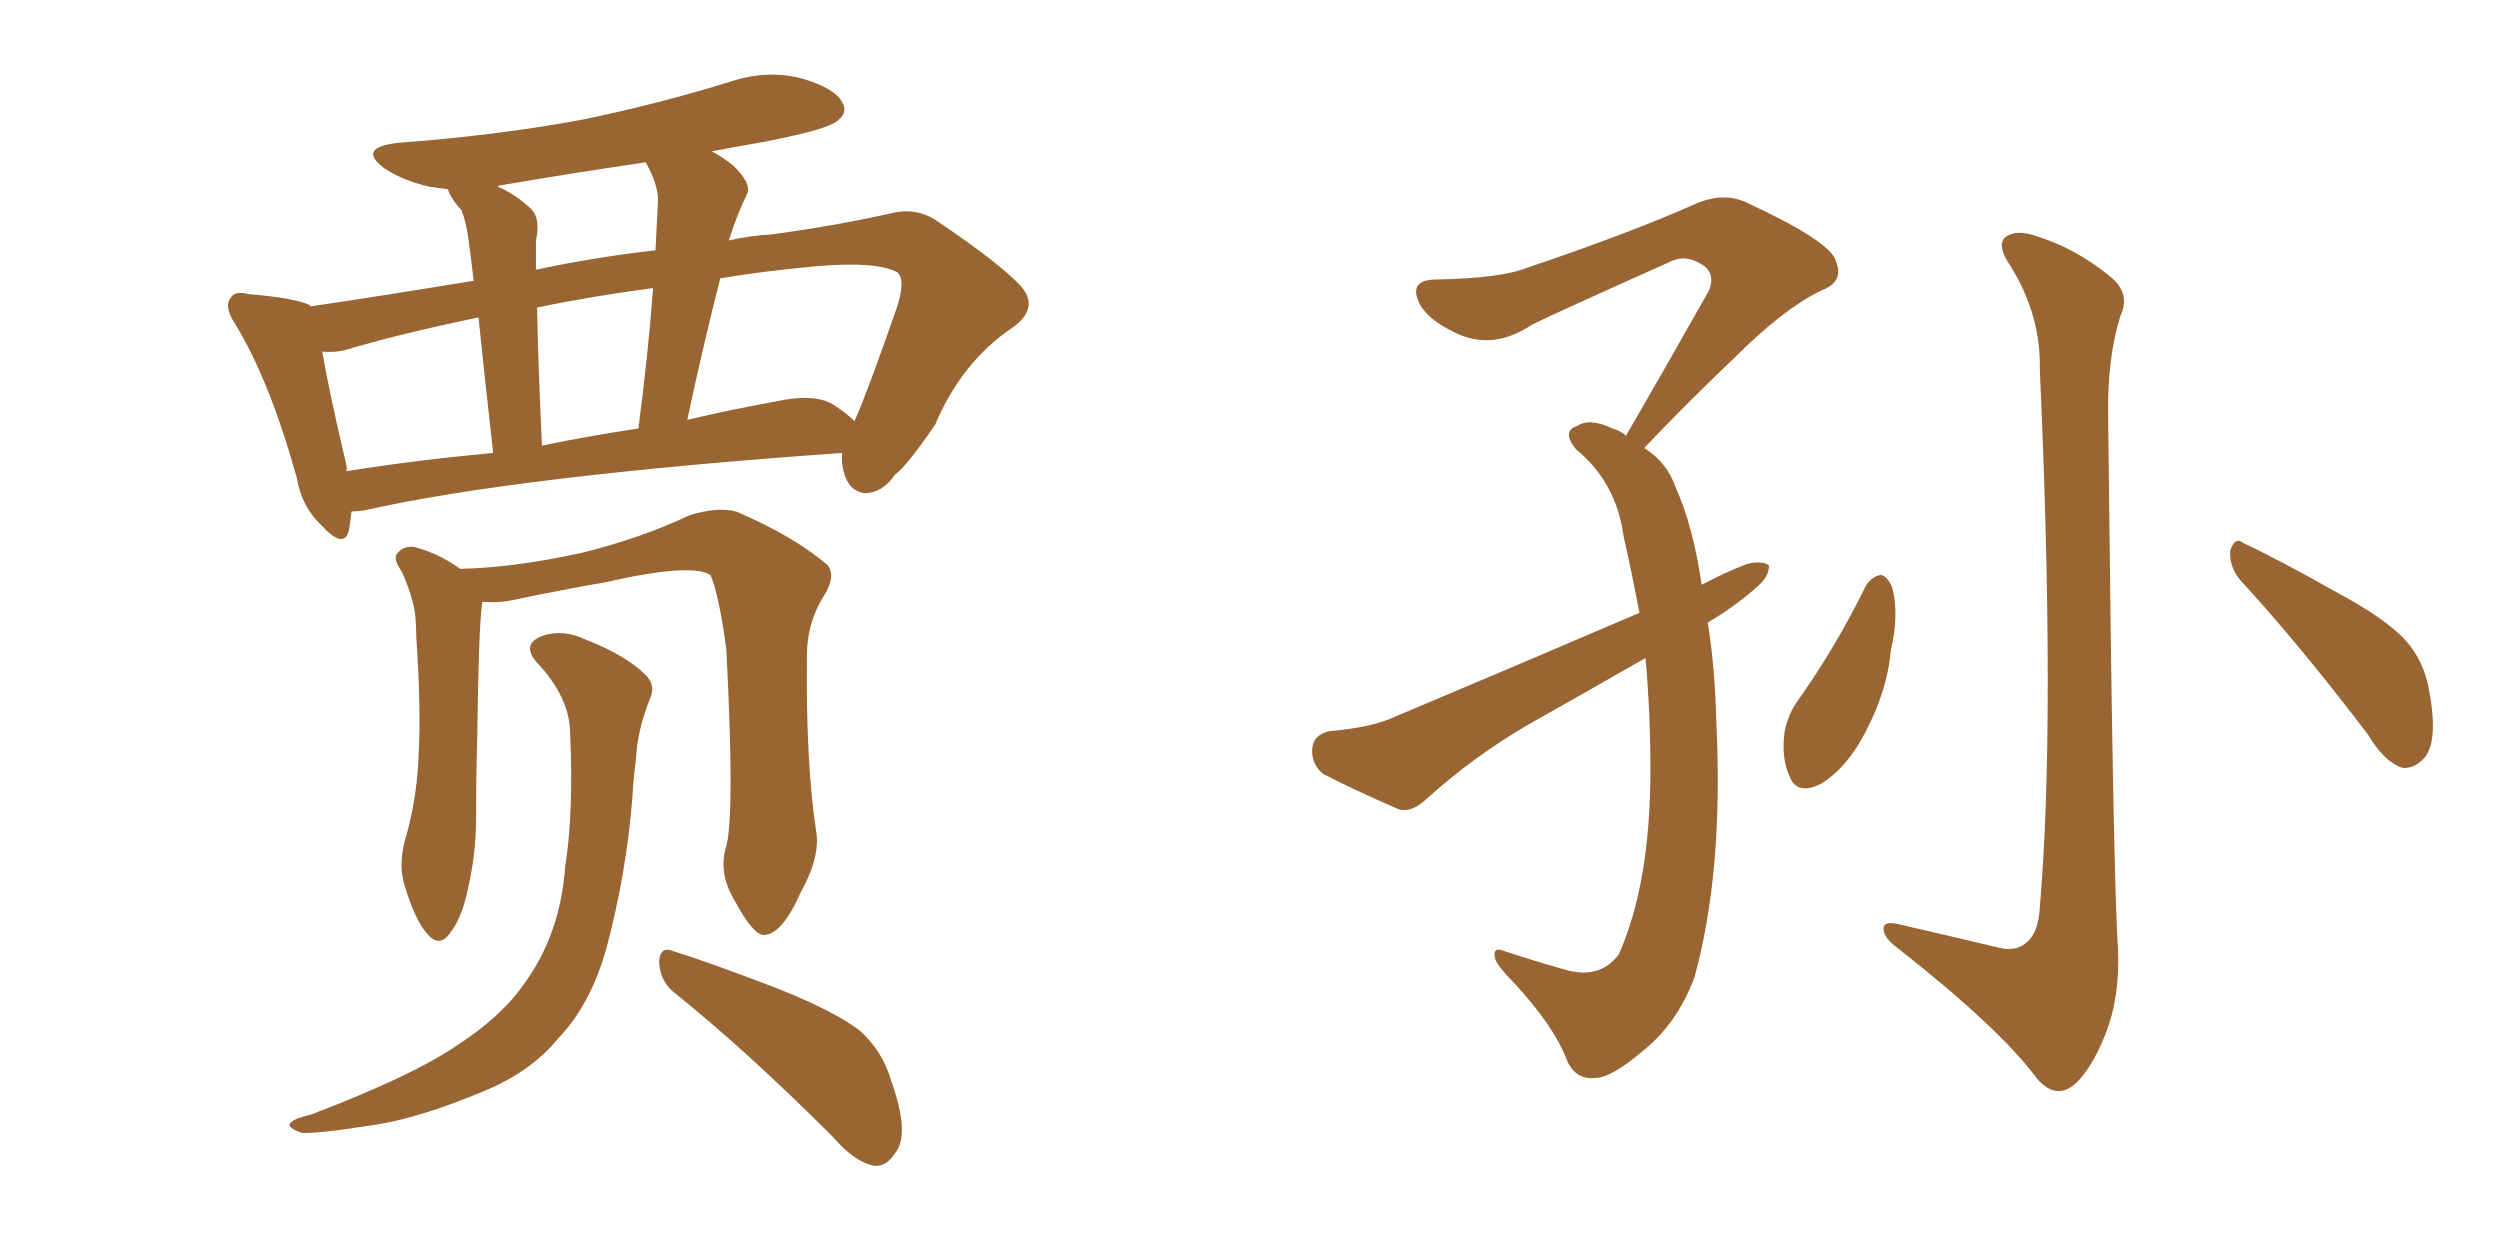 <svg xmlns="http://www.w3.org/2000/svg" xmlns:xlink="http://www.w3.org/1999/xlink" width="300" height="150"><path fill="#996633" padding="10" d="M42.19 61.38L42.19 61.38Q42.04 62.55 41.89 63.57L41.89 63.57Q41.31 66.06 38.53 62.99L38.53 62.99Q36.18 60.79 35.60 57.28L35.60 57.28Q32.37 45.70 28.27 38.96L28.27 38.96Q26.81 36.77 27.69 35.74L27.69 35.74Q28.13 34.86 29.88 35.30L29.88 35.30Q35.30 35.74 37.21 36.62L37.21 36.62Q37.21 36.62 37.21 36.77L37.21 36.77Q45.26 35.60 56.84 33.69L56.84 33.69Q56.40 29.88 56.25 29.00L56.25 29.00Q55.96 26.66 55.37 25.20L55.37 25.20Q54.64 24.46 54.05 23.44L54.05 23.44Q53.76 22.85 53.76 22.71L53.76 22.71Q52.59 22.56 51.56 22.41L51.56 22.41Q48.34 21.68 46.14 20.21L46.14 20.21Q42.77 17.72 47.75 17.14L47.75 17.14Q59.62 16.26 69.87 14.36L69.87 14.36Q79.10 12.45 87.60 9.81L87.60 9.81Q91.99 8.35 96.09 9.38L96.09 9.38Q100.20 10.55 101.07 12.30L101.07 12.30Q101.81 13.48 100.49 14.50L100.49 14.50Q99.32 15.53 91.85 16.99L91.85 16.99Q88.48 17.58 85.40 18.16L85.40 18.16Q86.57 18.75 87.89 19.78L87.89 19.78Q90.23 21.97 89.65 23.29L89.65 23.29Q89.06 24.46 88.48 25.93L88.48 25.93Q88.04 27.10 87.45 28.86L87.45 28.86Q89.94 28.27 92.58 28.13L92.58 28.13Q100.20 27.10 106.79 25.63L106.79 25.63Q110.01 24.76 112.65 26.66L112.65 26.66Q119.82 31.49 122.46 34.28L122.46 34.28Q124.80 36.91 121.58 39.26L121.58 39.26Q115.43 43.36 112.21 50.98L112.21 50.98Q108.69 56.10 107.37 56.98L107.37 56.98Q105.91 59.18 103.71 59.18L103.71 59.18Q101.81 58.89 101.22 56.54L101.22 56.54Q100.93 55.37 101.07 54.35L101.07 54.35Q61.96 57.13 43.80 61.23L43.80 61.23Q42.77 61.38 42.19 61.38ZM99.90 48.49L99.90 48.49Q101.51 49.51 102.54 50.54L102.54 50.54Q104.00 47.31 107.67 36.77L107.67 36.77Q108.69 33.54 107.67 32.67L107.67 32.67Q105.18 31.35 98.14 31.93L98.14 31.93Q91.70 32.52 86.43 33.40L86.43 33.40Q84.38 41.46 82.47 50.39L82.47 50.39Q87.30 49.22 93.02 48.19L93.02 48.19Q97.56 47.17 99.90 48.49ZM65.04 53.47L65.04 53.47Q70.75 52.29 76.61 51.42L76.61 51.42Q77.78 42.48 78.37 34.57L78.37 34.57Q70.61 35.60 64.45 36.91L64.45 36.91Q64.60 44.53 65.04 53.47ZM41.60 56.54L41.60 56.54Q49.80 55.22 59.18 54.35L59.18 54.35Q58.01 43.95 57.42 38.09L57.42 38.09Q47.61 40.14 41.31 42.04L41.31 42.04Q39.99 42.33 38.67 42.19L38.67 42.19Q39.40 46.58 41.60 55.96L41.60 55.96Q41.60 56.40 41.60 56.54ZM78.96 24.02L78.96 24.02Q78.96 22.12 77.49 19.48L77.49 19.48Q68.41 20.80 59.91 22.27L59.91 22.27Q59.77 22.27 59.77 22.41L59.77 22.41Q61.82 23.29 63.72 25.05L63.72 25.05Q64.89 26.22 64.31 28.86L64.31 28.86Q64.31 29.88 64.31 31.20L64.31 31.20Q64.31 31.79 64.31 32.37L64.31 32.37Q71.04 30.91 78.66 30.03L78.66 30.03Q78.81 26.81 78.96 24.02ZM87.16 101.51L87.16 101.51Q88.18 97.71 87.16 77.93L87.16 77.93Q86.28 71.34 85.25 68.99L85.25 68.99L85.25 68.99Q82.91 67.53 72.66 69.87L72.66 69.87Q67.53 70.75 61.23 72.07L61.23 72.07Q59.62 72.36 57.86 72.22L57.86 72.22Q57.86 72.22 57.86 72.36L57.86 72.36Q57.42 75.59 57.28 88.04L57.28 88.04Q57.13 93.16 57.13 98.14L57.13 98.14Q57.13 102.25 56.25 106.20L56.25 106.20Q55.52 110.01 54.05 111.91L54.05 111.91Q52.73 113.82 51.27 112.06L51.27 112.06Q49.80 110.45 48.49 106.05L48.49 106.05Q47.75 103.42 48.78 100.20L48.78 100.20Q50.10 95.36 50.24 90.38L50.24 90.38Q50.54 85.25 49.95 76.32L49.95 76.32Q49.95 73.68 49.51 72.22L49.51 72.22Q49.07 70.46 48.19 68.55L48.19 68.55Q47.17 67.09 47.61 66.50L47.61 66.50Q48.34 65.48 49.66 65.63L49.66 65.63Q52.59 66.36 55.22 68.26L55.22 68.26Q61.67 68.12 69.73 66.36L69.73 66.36Q76.90 64.60 82.76 61.82L82.76 61.82Q86.13 60.79 88.33 61.38L88.33 61.38Q95.21 64.31 99.32 67.82L99.32 67.82Q100.34 69.14 98.88 71.48L98.88 71.48Q96.83 74.71 96.83 78.66L96.83 78.66Q96.68 91.70 98.00 100.20L98.00 100.20L98.00 100.20Q98.29 103.13 96.09 107.08L96.09 107.08Q93.90 112.06 91.70 112.21L91.70 112.21Q90.38 112.21 88.18 108.11L88.18 108.11Q86.13 104.74 87.16 101.51ZM80.71 118.95L80.71 118.95Q79.10 117.48 79.10 115.28L79.10 115.28Q79.25 113.53 80.71 114.11L80.71 114.11Q84.96 115.43 93.02 118.51L93.02 118.51Q100.05 121.29 103.13 123.63L103.13 123.63Q105.91 126.12 106.93 129.64L106.93 129.64Q109.28 136.23 107.37 138.43L107.37 138.43Q106.35 140.04 104.88 139.89L104.88 139.89Q102.54 139.45 99.90 136.38L99.90 136.38Q89.50 125.98 80.71 118.95ZM68.41 87.74L68.41 87.74L68.41 87.74Q68.26 83.64 64.60 79.69L64.60 79.69Q62.40 77.34 65.04 76.32L65.04 76.32Q67.53 75.44 70.31 76.76L70.31 76.76Q75.15 78.66 77.49 81.01L77.49 81.01Q78.66 82.18 78.08 83.64L78.08 83.64Q76.46 87.60 76.32 91.11L76.32 91.11Q76.03 93.16 75.88 95.80L75.88 95.80Q75.15 104.88 72.80 113.67L72.80 113.67Q70.90 120.56 66.94 124.66L66.94 124.66Q63.72 128.61 58.01 130.96L58.01 130.96Q50.68 134.03 45.41 134.91L45.41 134.91Q38.09 136.08 36.18 135.94L36.18 135.94Q34.13 135.21 35.01 134.62L35.01 134.62Q35.45 134.18 37.35 133.74L37.35 133.74Q49.22 129.20 54.49 125.68L54.49 125.68Q60.21 122.02 62.99 117.92L62.99 117.92Q67.24 112.06 67.82 104.00L67.82 104.00Q68.85 97.56 68.41 87.74ZM204.93 74.71L204.93 74.71Q205.81 80.13 205.96 86.72L205.96 86.72Q206.84 104.59 203.32 117.33L203.32 117.33Q201.27 122.75 197.31 125.98L197.31 125.98Q193.36 129.35 191.46 129.35L191.46 129.35Q188.96 129.64 187.94 127.00L187.94 127.00Q186.47 123.19 181.93 118.21L181.93 118.21Q179.88 116.16 179.44 115.14L179.44 115.14Q179.00 113.53 180.47 114.11L180.47 114.11Q183.98 115.28 187.65 116.31L187.65 116.31Q191.89 117.63 194.24 114.55L194.24 114.55Q198.05 106.05 198.05 92.29L198.05 92.29Q198.05 85.55 197.46 78.96L197.46 78.96Q190.58 82.91 183.54 86.87L183.54 86.87Q176.95 90.67 171.09 95.95L171.09 95.95Q169.34 97.56 167.87 97.12L167.87 97.12Q162.45 94.78 158.79 92.87L158.79 92.87Q157.32 91.70 157.47 89.79L157.47 89.79Q157.62 88.18 159.52 87.74L159.52 87.74Q164.65 87.30 167.43 85.99L167.43 85.99Q183.11 79.39 196.73 73.54L196.73 73.54Q195.85 68.85 194.82 64.31L194.82 64.31Q193.95 57.86 189.11 53.91L189.11 53.91Q187.35 51.71 189.26 51.12L189.26 51.12Q190.72 50.10 193.51 51.42L193.51 51.42Q194.53 51.71 195.12 52.29L195.12 52.29Q200.54 42.92 205.08 34.86L205.08 34.86Q205.96 32.67 204.05 31.64L204.05 31.64Q202.15 30.47 200.24 31.49L200.24 31.49Q186.47 37.65 183.84 38.96L183.84 38.96Q179.00 42.19 174.46 39.84L174.46 39.84Q171.39 38.38 170.36 36.47L170.36 36.47Q168.90 33.54 172.41 33.54L172.41 33.54Q180.18 33.40 183.40 32.08L183.40 32.08Q195.56 27.98 203.47 24.46L203.47 24.46Q206.84 23.00 209.62 24.32L209.62 24.32Q219.73 29.00 220.31 31.35L220.31 31.35Q221.34 33.84 218.55 34.86L218.55 34.86Q214.01 37.06 208.15 42.92L208.15 42.92Q202.29 48.49 197.31 53.76L197.31 53.76Q200.10 55.52 201.12 58.59L201.12 58.59Q203.17 63.13 204.20 70.17L204.20 70.17Q206.98 68.70 209.62 67.68L209.62 67.68Q211.38 67.24 212.26 67.82L212.26 67.82Q212.40 69.14 210.64 70.61L210.64 70.61Q208.15 72.80 204.93 74.71ZM223.97 70.17L223.97 70.17Q224.71 69.14 225.73 68.99L225.73 68.99Q226.46 69.14 227.05 70.46L227.05 70.46Q227.93 73.68 226.90 78.08L226.90 78.08Q226.46 82.91 223.83 87.89L223.83 87.89Q221.63 92.14 218.55 94.04L218.55 94.04Q215.63 95.51 214.75 93.16L214.75 93.16Q213.72 90.97 214.16 87.74L214.16 87.74Q214.60 85.69 215.63 84.23L215.63 84.23Q220.31 77.64 223.97 70.17ZM268.80 69.58L268.80 69.58Q267.48 67.97 267.63 66.06L267.63 66.06Q268.21 64.31 269.24 65.19L269.24 65.19Q273.05 66.94 280.08 70.90L280.08 70.90Q286.38 74.27 288.72 76.90L288.72 76.90Q290.92 79.39 291.50 82.91L291.50 82.91Q292.68 89.21 290.77 91.11L290.77 91.11Q289.60 92.29 288.28 92.14L288.28 92.14Q286.08 91.41 284.18 88.18L284.18 88.18Q275.83 77.20 268.80 69.58ZM239.65 113.67L239.65 113.67L239.65 113.67Q241.70 114.26 243.02 113.23L243.02 113.23Q244.63 112.06 244.78 108.84L244.78 108.84Q246.68 86.72 244.78 44.38L244.78 44.38Q244.92 37.79 241.26 31.93L241.26 31.93Q239.65 29.59 240.53 28.56L240.53 28.56Q241.85 27.39 244.63 28.42L244.63 28.42Q249.17 29.88 253.13 33.11L253.13 33.11Q255.76 35.16 254.44 37.94L254.44 37.94Q252.83 43.07 252.98 50.24L252.98 50.24Q253.56 105.18 254.15 113.67L254.15 113.67Q254.44 119.82 252.54 124.37L252.54 124.37Q251.07 128.03 249.17 129.93L249.17 129.93Q246.83 132.13 244.48 129.49L244.48 129.49Q240.09 123.49 227.78 113.82L227.78 113.82Q226.17 112.65 226.03 111.62L226.03 111.62Q225.88 110.45 227.78 110.89L227.78 110.89Q233.50 112.21 239.65 113.67Z"/></svg>